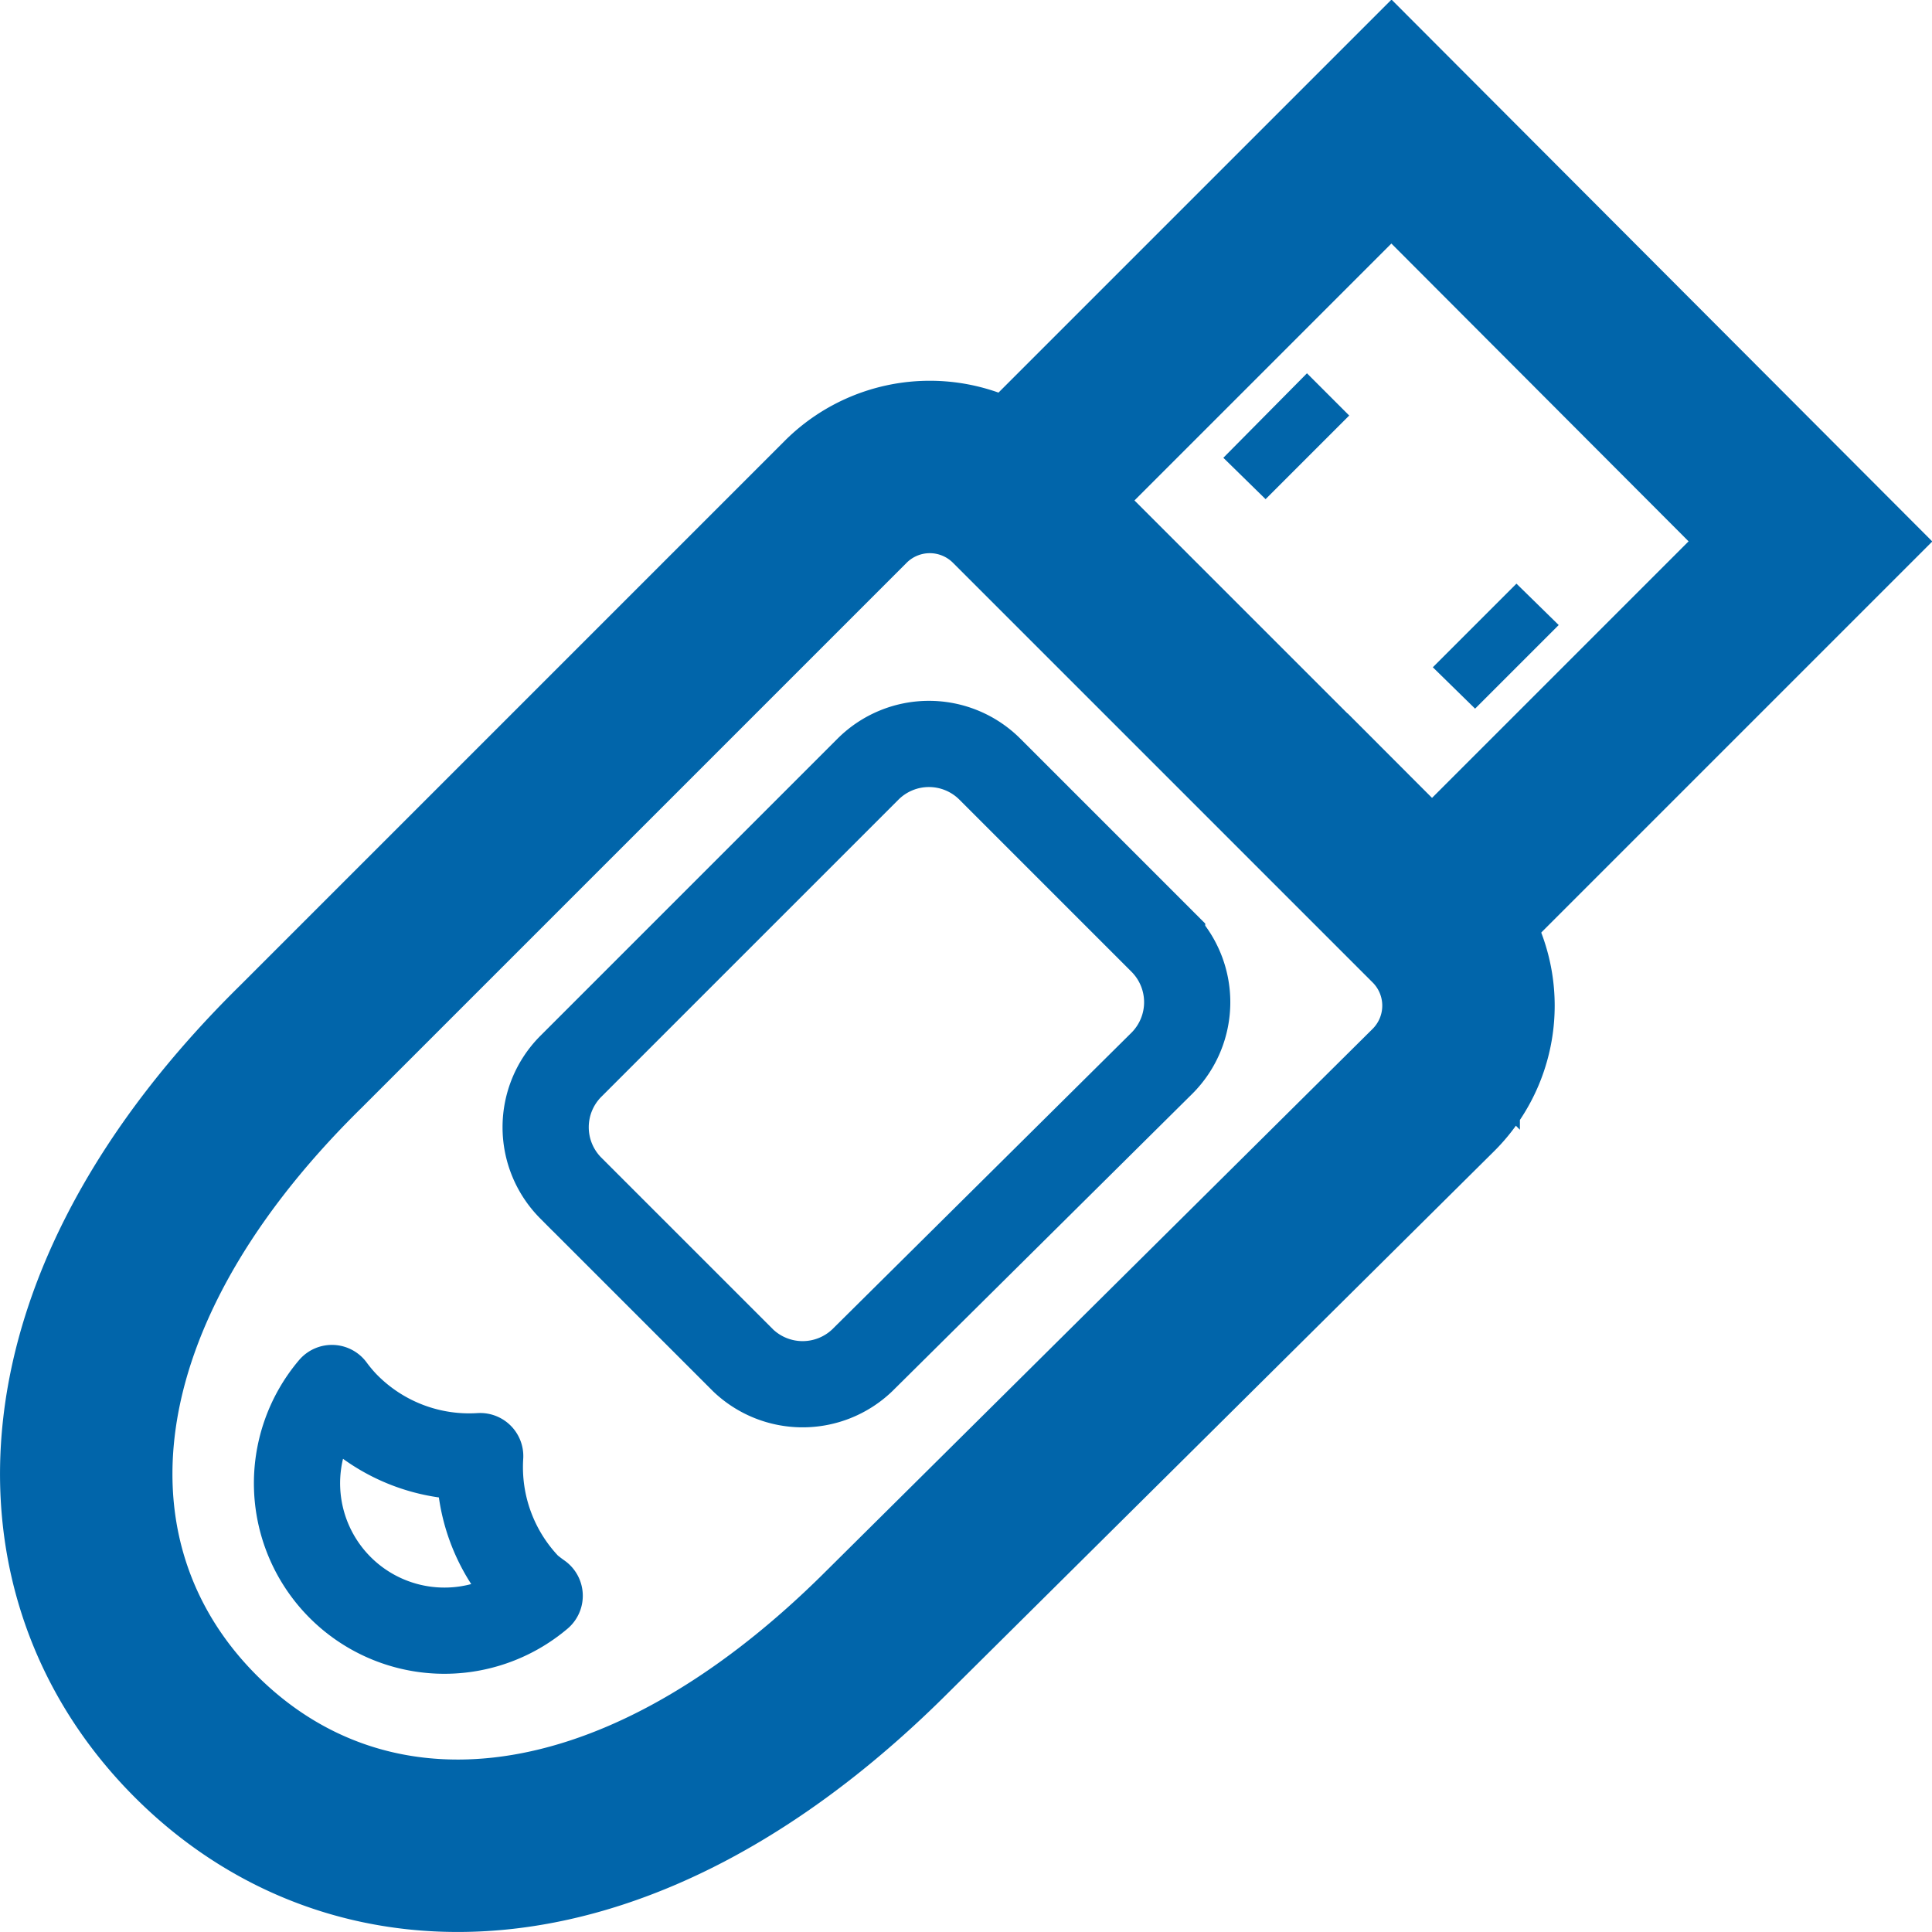 <?xml version="1.0" encoding="UTF-8"?> <svg xmlns="http://www.w3.org/2000/svg" viewBox="0 0 22.41 22.41"><title>eds</title><polyline points="11.76 5.79 16.14 1.41 21 6.28 16.62 10.66" fill="none" stroke="#0165aa" stroke-width="2"></polyline><path d="M3.27,20.73h0c-1.88-1.88-1.83-5,1.22-8l6.32-6.32a1.38,1.38,0,0,1,1.95,0l4.87,4.87a1.38,1.38,0,0,1,0,1.95L11.3,19.51C8.25,22.56,5.15,22.61,3.27,20.73Z" transform="translate(-1 -0.59)" fill="none" stroke="#0165aa" stroke-width="2"></path><polygon points="15.16 4.33 14.19 5.31 14.68 5.79 15.65 4.82 15.16 4.33" fill="#0165aa"></polygon><polygon points="17.59 6.77 16.62 7.74 17.11 8.22 18.08 7.25 17.59 6.77" fill="#0165aa"></polygon><path d="M9.62,16.37l-2-2a1,1,0,0,1,0-1.41l3.45-3.45a1,1,0,0,1,1.41,0l2,2a1,1,0,0,1,0,1.41L11,16.37A1,1,0,0,1,9.62,16.37Z" transform="translate(-1 -0.59)" fill="none" stroke="#0165aa"></path><path d="M7.13,19a2,2,0,0,1-.56-1.52A2,2,0,0,1,5,16.87a1.93,1.93,0,0,1-.15-0.18,1.71,1.71,0,0,0,2.41,2.41A1.93,1.93,0,0,1,7.13,19Z" transform="translate(-1 -0.59)" fill="none" stroke="#0165aa" stroke-linejoin="round"></path></svg> 